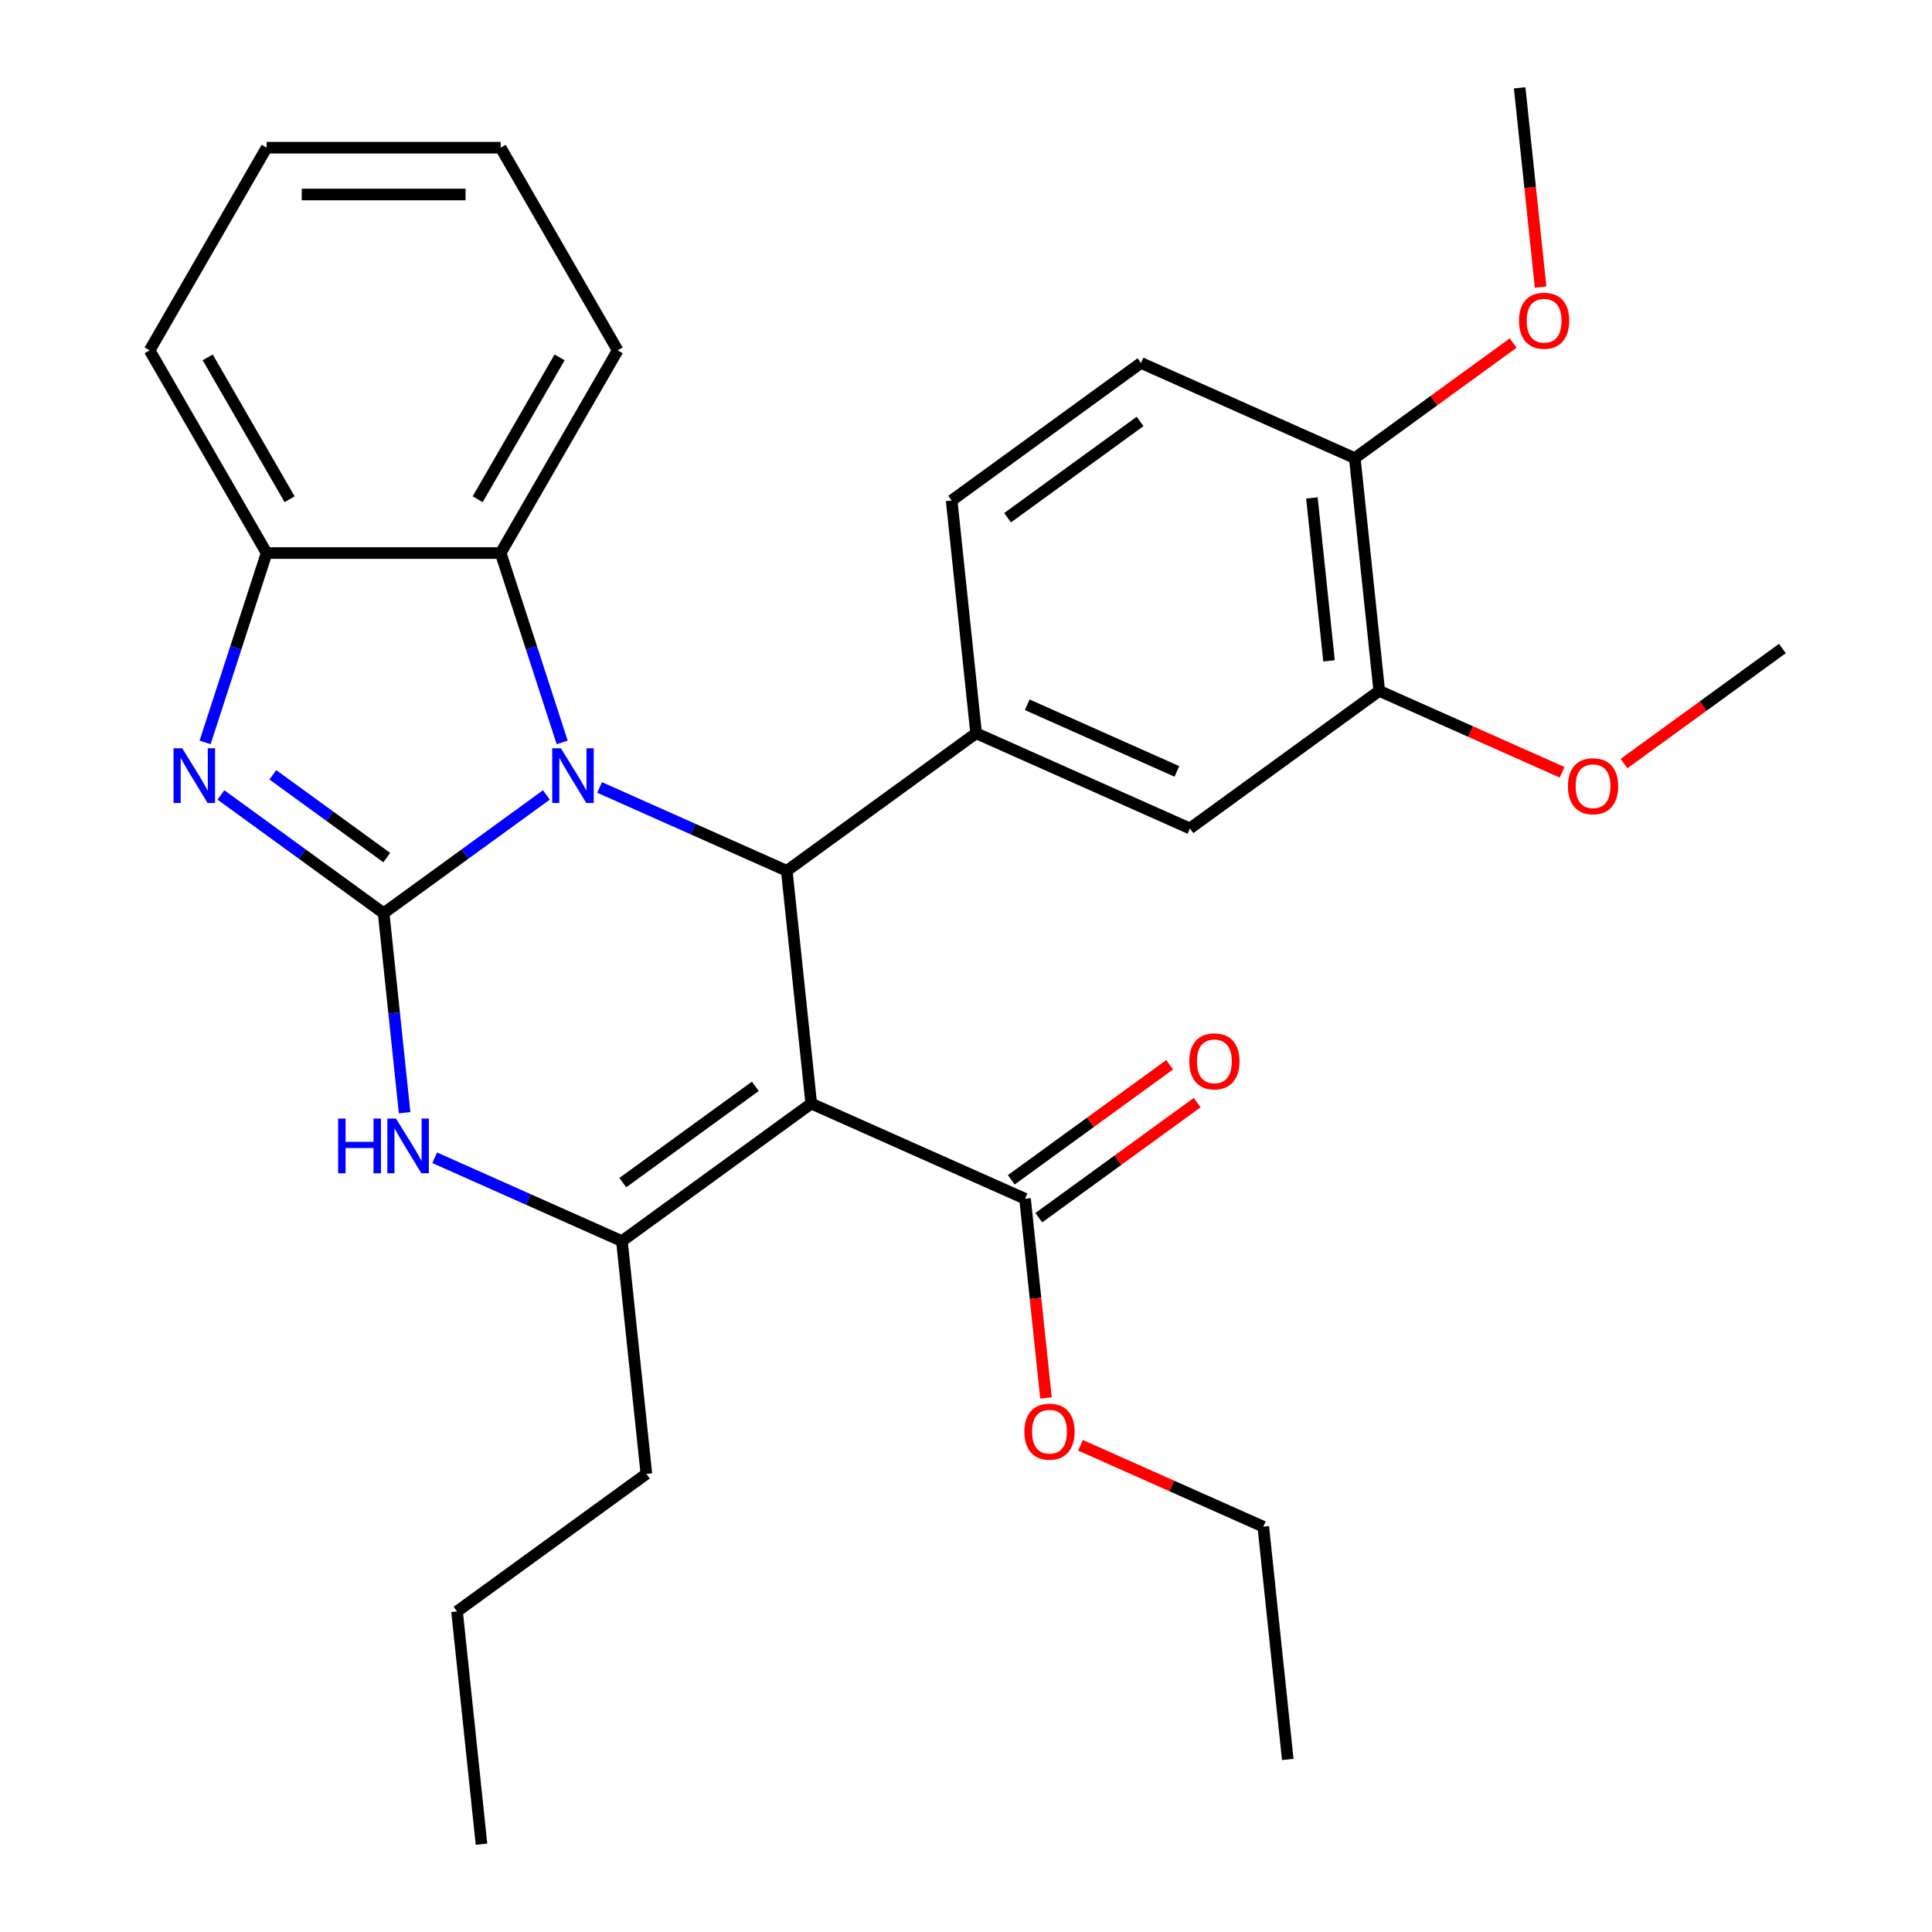 <?xml version='1.0' encoding='iso-8859-1'?>
<svg version='1.1' baseProfile='full'
              xmlns='http://www.w3.org/2000/svg'
                      xmlns:rdkit='http://www.rdkit.org/xml'
                      xmlns:xlink='http://www.w3.org/1999/xlink'
                  xml:space='preserve'
width='1000px' height='1000px' viewBox='0 0 1000 1000'>
<!-- END OF HEADER -->
<rect style='opacity:1.0;fill:#FFFFFF;stroke:none' width='1000' height='1000' x='0' y='0'> </rect>
<path class='bond-0' d='M 198.574,472.661 L 240.69,442.062' style='fill:none;fill-rule:evenodd;stroke:#000000;stroke-width:6px;stroke-linecap:butt;stroke-linejoin:miter;stroke-opacity:1' />
<path class='bond-0' d='M 240.69,442.062 L 282.806,411.464' style='fill:none;fill-rule:evenodd;stroke:#0000FF;stroke-width:6px;stroke-linecap:butt;stroke-linejoin:miter;stroke-opacity:1' />
<path class='bond-3' d='M 198.574,472.661 L 156.459,442.062' style='fill:none;fill-rule:evenodd;stroke:#000000;stroke-width:6px;stroke-linecap:butt;stroke-linejoin:miter;stroke-opacity:1' />
<path class='bond-3' d='M 156.459,442.062 L 114.343,411.464' style='fill:none;fill-rule:evenodd;stroke:#0000FF;stroke-width:6px;stroke-linecap:butt;stroke-linejoin:miter;stroke-opacity:1' />
<path class='bond-3' d='M 200.18,443.882 L 170.699,422.462' style='fill:none;fill-rule:evenodd;stroke:#000000;stroke-width:6px;stroke-linecap:butt;stroke-linejoin:miter;stroke-opacity:1' />
<path class='bond-3' d='M 170.699,422.462 L 141.218,401.043' style='fill:none;fill-rule:evenodd;stroke:#0000FF;stroke-width:6px;stroke-linecap:butt;stroke-linejoin:miter;stroke-opacity:1' />
<path class='bond-4' d='M 198.574,472.661 L 204.002,524.303' style='fill:none;fill-rule:evenodd;stroke:#000000;stroke-width:6px;stroke-linecap:butt;stroke-linejoin:miter;stroke-opacity:1' />
<path class='bond-4' d='M 204.002,524.303 L 209.43,575.944' style='fill:none;fill-rule:evenodd;stroke:#0000FF;stroke-width:6px;stroke-linecap:butt;stroke-linejoin:miter;stroke-opacity:1' />
<path class='bond-2' d='M 310.343,407.59 L 358.79,429.16' style='fill:none;fill-rule:evenodd;stroke:#0000FF;stroke-width:6px;stroke-linecap:butt;stroke-linejoin:miter;stroke-opacity:1' />
<path class='bond-2' d='M 358.79,429.16 L 407.236,450.73' style='fill:none;fill-rule:evenodd;stroke:#000000;stroke-width:6px;stroke-linecap:butt;stroke-linejoin:miter;stroke-opacity:1' />
<path class='bond-7' d='M 290.99,384.272 L 275.066,335.263' style='fill:none;fill-rule:evenodd;stroke:#0000FF;stroke-width:6px;stroke-linecap:butt;stroke-linejoin:miter;stroke-opacity:1' />
<path class='bond-7' d='M 275.066,335.263 L 259.142,286.254' style='fill:none;fill-rule:evenodd;stroke:#000000;stroke-width:6px;stroke-linecap:butt;stroke-linejoin:miter;stroke-opacity:1' />
<path class='bond-1' d='M 419.898,571.201 L 321.898,642.402' style='fill:none;fill-rule:evenodd;stroke:#000000;stroke-width:6px;stroke-linecap:butt;stroke-linejoin:miter;stroke-opacity:1' />
<path class='bond-1' d='M 390.958,562.281 L 322.358,612.122' style='fill:none;fill-rule:evenodd;stroke:#000000;stroke-width:6px;stroke-linecap:butt;stroke-linejoin:miter;stroke-opacity:1' />
<path class='bond-9' d='M 419.898,571.201 L 530.56,620.471' style='fill:none;fill-rule:evenodd;stroke:#000000;stroke-width:6px;stroke-linecap:butt;stroke-linejoin:miter;stroke-opacity:1' />
<path class='bond-31' d='M 419.898,571.201 L 407.236,450.73' style='fill:none;fill-rule:evenodd;stroke:#000000;stroke-width:6px;stroke-linecap:butt;stroke-linejoin:miter;stroke-opacity:1' />
<path class='bond-6' d='M 407.236,450.73 L 505.236,379.529' style='fill:none;fill-rule:evenodd;stroke:#000000;stroke-width:6px;stroke-linecap:butt;stroke-linejoin:miter;stroke-opacity:1' />
<path class='bond-8' d='M 106.159,384.272 L 122.083,335.263' style='fill:none;fill-rule:evenodd;stroke:#0000FF;stroke-width:6px;stroke-linecap:butt;stroke-linejoin:miter;stroke-opacity:1' />
<path class='bond-8' d='M 122.083,335.263 L 138.007,286.254' style='fill:none;fill-rule:evenodd;stroke:#000000;stroke-width:6px;stroke-linecap:butt;stroke-linejoin:miter;stroke-opacity:1' />
<path class='bond-5' d='M 225.005,599.262 L 273.452,620.832' style='fill:none;fill-rule:evenodd;stroke:#0000FF;stroke-width:6px;stroke-linecap:butt;stroke-linejoin:miter;stroke-opacity:1' />
<path class='bond-5' d='M 273.452,620.832 L 321.898,642.402' style='fill:none;fill-rule:evenodd;stroke:#000000;stroke-width:6px;stroke-linecap:butt;stroke-linejoin:miter;stroke-opacity:1' />
<path class='bond-16' d='M 321.898,642.402 L 334.56,762.873' style='fill:none;fill-rule:evenodd;stroke:#000000;stroke-width:6px;stroke-linecap:butt;stroke-linejoin:miter;stroke-opacity:1' />
<path class='bond-10' d='M 505.236,379.529 L 615.898,428.799' style='fill:none;fill-rule:evenodd;stroke:#000000;stroke-width:6px;stroke-linecap:butt;stroke-linejoin:miter;stroke-opacity:1' />
<path class='bond-10' d='M 531.69,364.787 L 609.153,399.276' style='fill:none;fill-rule:evenodd;stroke:#000000;stroke-width:6px;stroke-linecap:butt;stroke-linejoin:miter;stroke-opacity:1' />
<path class='bond-12' d='M 505.236,379.529 L 492.574,259.058' style='fill:none;fill-rule:evenodd;stroke:#000000;stroke-width:6px;stroke-linecap:butt;stroke-linejoin:miter;stroke-opacity:1' />
<path class='bond-20' d='M 259.142,286.254 L 319.709,181.349' style='fill:none;fill-rule:evenodd;stroke:#000000;stroke-width:6px;stroke-linecap:butt;stroke-linejoin:miter;stroke-opacity:1' />
<path class='bond-20' d='M 247.246,258.405 L 289.643,184.971' style='fill:none;fill-rule:evenodd;stroke:#000000;stroke-width:6px;stroke-linecap:butt;stroke-linejoin:miter;stroke-opacity:1' />
<path class='bond-30' d='M 259.142,286.254 L 138.007,286.254' style='fill:none;fill-rule:evenodd;stroke:#000000;stroke-width:6px;stroke-linecap:butt;stroke-linejoin:miter;stroke-opacity:1' />
<path class='bond-21' d='M 138.007,286.254 L 77.44,181.349' style='fill:none;fill-rule:evenodd;stroke:#000000;stroke-width:6px;stroke-linecap:butt;stroke-linejoin:miter;stroke-opacity:1' />
<path class='bond-21' d='M 149.903,258.405 L 107.506,184.971' style='fill:none;fill-rule:evenodd;stroke:#000000;stroke-width:6px;stroke-linecap:butt;stroke-linejoin:miter;stroke-opacity:1' />
<path class='bond-14' d='M 537.68,630.271 L 578.666,600.493' style='fill:none;fill-rule:evenodd;stroke:#000000;stroke-width:6px;stroke-linecap:butt;stroke-linejoin:miter;stroke-opacity:1' />
<path class='bond-14' d='M 578.666,600.493 L 619.652,570.715' style='fill:none;fill-rule:evenodd;stroke:#FF0000;stroke-width:6px;stroke-linecap:butt;stroke-linejoin:miter;stroke-opacity:1' />
<path class='bond-14' d='M 523.44,610.671 L 564.426,580.893' style='fill:none;fill-rule:evenodd;stroke:#000000;stroke-width:6px;stroke-linecap:butt;stroke-linejoin:miter;stroke-opacity:1' />
<path class='bond-14' d='M 564.426,580.893 L 605.412,551.115' style='fill:none;fill-rule:evenodd;stroke:#FF0000;stroke-width:6px;stroke-linecap:butt;stroke-linejoin:miter;stroke-opacity:1' />
<path class='bond-17' d='M 530.56,620.471 L 535.98,672.032' style='fill:none;fill-rule:evenodd;stroke:#000000;stroke-width:6px;stroke-linecap:butt;stroke-linejoin:miter;stroke-opacity:1' />
<path class='bond-17' d='M 535.98,672.032 L 541.399,723.594' style='fill:none;fill-rule:evenodd;stroke:#FF0000;stroke-width:6px;stroke-linecap:butt;stroke-linejoin:miter;stroke-opacity:1' />
<path class='bond-11' d='M 615.898,428.799 L 713.898,357.598' style='fill:none;fill-rule:evenodd;stroke:#000000;stroke-width:6px;stroke-linecap:butt;stroke-linejoin:miter;stroke-opacity:1' />
<path class='bond-18' d='M 713.898,357.598 L 761.215,378.665' style='fill:none;fill-rule:evenodd;stroke:#000000;stroke-width:6px;stroke-linecap:butt;stroke-linejoin:miter;stroke-opacity:1' />
<path class='bond-18' d='M 761.215,378.665 L 808.532,399.731' style='fill:none;fill-rule:evenodd;stroke:#FF0000;stroke-width:6px;stroke-linecap:butt;stroke-linejoin:miter;stroke-opacity:1' />
<path class='bond-33' d='M 713.898,357.598 L 701.236,237.127' style='fill:none;fill-rule:evenodd;stroke:#000000;stroke-width:6px;stroke-linecap:butt;stroke-linejoin:miter;stroke-opacity:1' />
<path class='bond-33' d='M 687.905,342.059 L 679.041,257.73' style='fill:none;fill-rule:evenodd;stroke:#000000;stroke-width:6px;stroke-linecap:butt;stroke-linejoin:miter;stroke-opacity:1' />
<path class='bond-15' d='M 492.574,259.058 L 590.574,187.857' style='fill:none;fill-rule:evenodd;stroke:#000000;stroke-width:6px;stroke-linecap:butt;stroke-linejoin:miter;stroke-opacity:1' />
<path class='bond-15' d='M 521.515,267.978 L 590.114,218.137' style='fill:none;fill-rule:evenodd;stroke:#000000;stroke-width:6px;stroke-linecap:butt;stroke-linejoin:miter;stroke-opacity:1' />
<path class='bond-13' d='M 701.236,237.127 L 590.574,187.857' style='fill:none;fill-rule:evenodd;stroke:#000000;stroke-width:6px;stroke-linecap:butt;stroke-linejoin:miter;stroke-opacity:1' />
<path class='bond-19' d='M 701.236,237.127 L 742.222,207.349' style='fill:none;fill-rule:evenodd;stroke:#000000;stroke-width:6px;stroke-linecap:butt;stroke-linejoin:miter;stroke-opacity:1' />
<path class='bond-19' d='M 742.222,207.349 L 783.208,177.571' style='fill:none;fill-rule:evenodd;stroke:#FF0000;stroke-width:6px;stroke-linecap:butt;stroke-linejoin:miter;stroke-opacity:1' />
<path class='bond-25' d='M 334.56,762.873 L 236.56,834.074' style='fill:none;fill-rule:evenodd;stroke:#000000;stroke-width:6px;stroke-linecap:butt;stroke-linejoin:miter;stroke-opacity:1' />
<path class='bond-22' d='M 559.251,748.078 L 606.568,769.145' style='fill:none;fill-rule:evenodd;stroke:#FF0000;stroke-width:6px;stroke-linecap:butt;stroke-linejoin:miter;stroke-opacity:1' />
<path class='bond-22' d='M 606.568,769.145 L 653.884,790.212' style='fill:none;fill-rule:evenodd;stroke:#000000;stroke-width:6px;stroke-linecap:butt;stroke-linejoin:miter;stroke-opacity:1' />
<path class='bond-23' d='M 840.589,395.222 L 881.574,365.444' style='fill:none;fill-rule:evenodd;stroke:#FF0000;stroke-width:6px;stroke-linecap:butt;stroke-linejoin:miter;stroke-opacity:1' />
<path class='bond-23' d='M 881.574,365.444 L 922.56,335.666' style='fill:none;fill-rule:evenodd;stroke:#000000;stroke-width:6px;stroke-linecap:butt;stroke-linejoin:miter;stroke-opacity:1' />
<path class='bond-24' d='M 797.413,148.577 L 791.993,97.016' style='fill:none;fill-rule:evenodd;stroke:#FF0000;stroke-width:6px;stroke-linecap:butt;stroke-linejoin:miter;stroke-opacity:1' />
<path class='bond-24' d='M 791.993,97.016 L 786.574,45.455' style='fill:none;fill-rule:evenodd;stroke:#000000;stroke-width:6px;stroke-linecap:butt;stroke-linejoin:miter;stroke-opacity:1' />
<path class='bond-26' d='M 319.709,181.349 L 259.142,76.443' style='fill:none;fill-rule:evenodd;stroke:#000000;stroke-width:6px;stroke-linecap:butt;stroke-linejoin:miter;stroke-opacity:1' />
<path class='bond-27' d='M 77.44,181.349 L 138.007,76.443' style='fill:none;fill-rule:evenodd;stroke:#000000;stroke-width:6px;stroke-linecap:butt;stroke-linejoin:miter;stroke-opacity:1' />
<path class='bond-28' d='M 653.884,790.212 L 666.546,910.683' style='fill:none;fill-rule:evenodd;stroke:#000000;stroke-width:6px;stroke-linecap:butt;stroke-linejoin:miter;stroke-opacity:1' />
<path class='bond-29' d='M 236.56,834.074 L 249.222,954.545' style='fill:none;fill-rule:evenodd;stroke:#000000;stroke-width:6px;stroke-linecap:butt;stroke-linejoin:miter;stroke-opacity:1' />
<path class='bond-32' d='M 259.142,76.443 L 138.007,76.443' style='fill:none;fill-rule:evenodd;stroke:#000000;stroke-width:6px;stroke-linecap:butt;stroke-linejoin:miter;stroke-opacity:1' />
<path class='bond-32' d='M 240.972,100.67 L 156.177,100.67' style='fill:none;fill-rule:evenodd;stroke:#000000;stroke-width:6px;stroke-linecap:butt;stroke-linejoin:miter;stroke-opacity:1' />
<path  class='atom-1' d='M 290.314 387.3
L 299.594 402.3
Q 300.514 403.78, 301.994 406.46
Q 303.474 409.14, 303.554 409.3
L 303.554 387.3
L 307.314 387.3
L 307.314 415.62
L 303.434 415.62
L 293.474 399.22
Q 292.314 397.3, 291.074 395.1
Q 289.874 392.9, 289.514 392.22
L 289.514 415.62
L 285.834 415.62
L 285.834 387.3
L 290.314 387.3
' fill='#0000FF'/>
<path  class='atom-4' d='M 94.314 387.3
L 103.594 402.3
Q 104.514 403.78, 105.994 406.46
Q 107.474 409.14, 107.554 409.3
L 107.554 387.3
L 111.314 387.3
L 111.314 415.62
L 107.434 415.62
L 97.475 399.22
Q 96.314 397.3, 95.075 395.1
Q 93.874 392.9, 93.514 392.22
L 93.514 415.62
L 89.835 415.62
L 89.835 387.3
L 94.314 387.3
' fill='#0000FF'/>
<path  class='atom-5' d='M 175.016 578.972
L 178.856 578.972
L 178.856 591.012
L 193.336 591.012
L 193.336 578.972
L 197.176 578.972
L 197.176 607.292
L 193.336 607.292
L 193.336 594.212
L 178.856 594.212
L 178.856 607.292
L 175.016 607.292
L 175.016 578.972
' fill='#0000FF'/>
<path  class='atom-5' d='M 204.976 578.972
L 214.256 593.972
Q 215.176 595.452, 216.656 598.132
Q 218.136 600.812, 218.216 600.972
L 218.216 578.972
L 221.976 578.972
L 221.976 607.292
L 218.096 607.292
L 208.136 590.892
Q 206.976 588.972, 205.736 586.772
Q 204.536 584.572, 204.176 583.892
L 204.176 607.292
L 200.496 607.292
L 200.496 578.972
L 204.976 578.972
' fill='#0000FF'/>
<path  class='atom-15' d='M 615.56 549.35
Q 615.56 542.55, 618.92 538.75
Q 622.28 534.95, 628.56 534.95
Q 634.84 534.95, 638.2 538.75
Q 641.56 542.55, 641.56 549.35
Q 641.56 556.23, 638.16 560.15
Q 634.76 564.03, 628.56 564.03
Q 622.32 564.03, 618.92 560.15
Q 615.56 556.27, 615.56 549.35
M 628.56 560.83
Q 632.88 560.83, 635.2 557.95
Q 637.56 555.03, 637.56 549.35
Q 637.56 543.79, 635.2 540.99
Q 632.88 538.15, 628.56 538.15
Q 624.24 538.15, 621.88 540.95
Q 619.56 543.75, 619.56 549.35
Q 619.56 555.07, 621.88 557.95
Q 624.24 560.83, 628.56 560.83
' fill='#FF0000'/>
<path  class='atom-18' d='M 530.222 741.022
Q 530.222 734.222, 533.582 730.422
Q 536.942 726.622, 543.222 726.622
Q 549.502 726.622, 552.862 730.422
Q 556.222 734.222, 556.222 741.022
Q 556.222 747.902, 552.822 751.822
Q 549.422 755.702, 543.222 755.702
Q 536.982 755.702, 533.582 751.822
Q 530.222 747.942, 530.222 741.022
M 543.222 752.502
Q 547.542 752.502, 549.862 749.622
Q 552.222 746.702, 552.222 741.022
Q 552.222 735.462, 549.862 732.662
Q 547.542 729.822, 543.222 729.822
Q 538.902 729.822, 536.542 732.622
Q 534.222 735.422, 534.222 741.022
Q 534.222 746.742, 536.542 749.622
Q 538.902 752.502, 543.222 752.502
' fill='#FF0000'/>
<path  class='atom-19' d='M 811.56 406.948
Q 811.56 400.148, 814.92 396.348
Q 818.28 392.548, 824.56 392.548
Q 830.84 392.548, 834.2 396.348
Q 837.56 400.148, 837.56 406.948
Q 837.56 413.828, 834.16 417.748
Q 830.76 421.628, 824.56 421.628
Q 818.32 421.628, 814.92 417.748
Q 811.56 413.868, 811.56 406.948
M 824.56 418.428
Q 828.88 418.428, 831.2 415.548
Q 833.56 412.628, 833.56 406.948
Q 833.56 401.388, 831.2 398.588
Q 828.88 395.748, 824.56 395.748
Q 820.24 395.748, 817.88 398.548
Q 815.56 401.348, 815.56 406.948
Q 815.56 412.668, 817.88 415.548
Q 820.24 418.428, 824.56 418.428
' fill='#FF0000'/>
<path  class='atom-20' d='M 786.236 166.006
Q 786.236 159.206, 789.596 155.406
Q 792.956 151.606, 799.236 151.606
Q 805.516 151.606, 808.876 155.406
Q 812.236 159.206, 812.236 166.006
Q 812.236 172.886, 808.836 176.806
Q 805.436 180.686, 799.236 180.686
Q 792.996 180.686, 789.596 176.806
Q 786.236 172.926, 786.236 166.006
M 799.236 177.486
Q 803.556 177.486, 805.876 174.606
Q 808.236 171.686, 808.236 166.006
Q 808.236 160.446, 805.876 157.646
Q 803.556 154.806, 799.236 154.806
Q 794.916 154.806, 792.556 157.606
Q 790.236 160.406, 790.236 166.006
Q 790.236 171.726, 792.556 174.606
Q 794.916 177.486, 799.236 177.486
' fill='#FF0000'/>
</svg>
